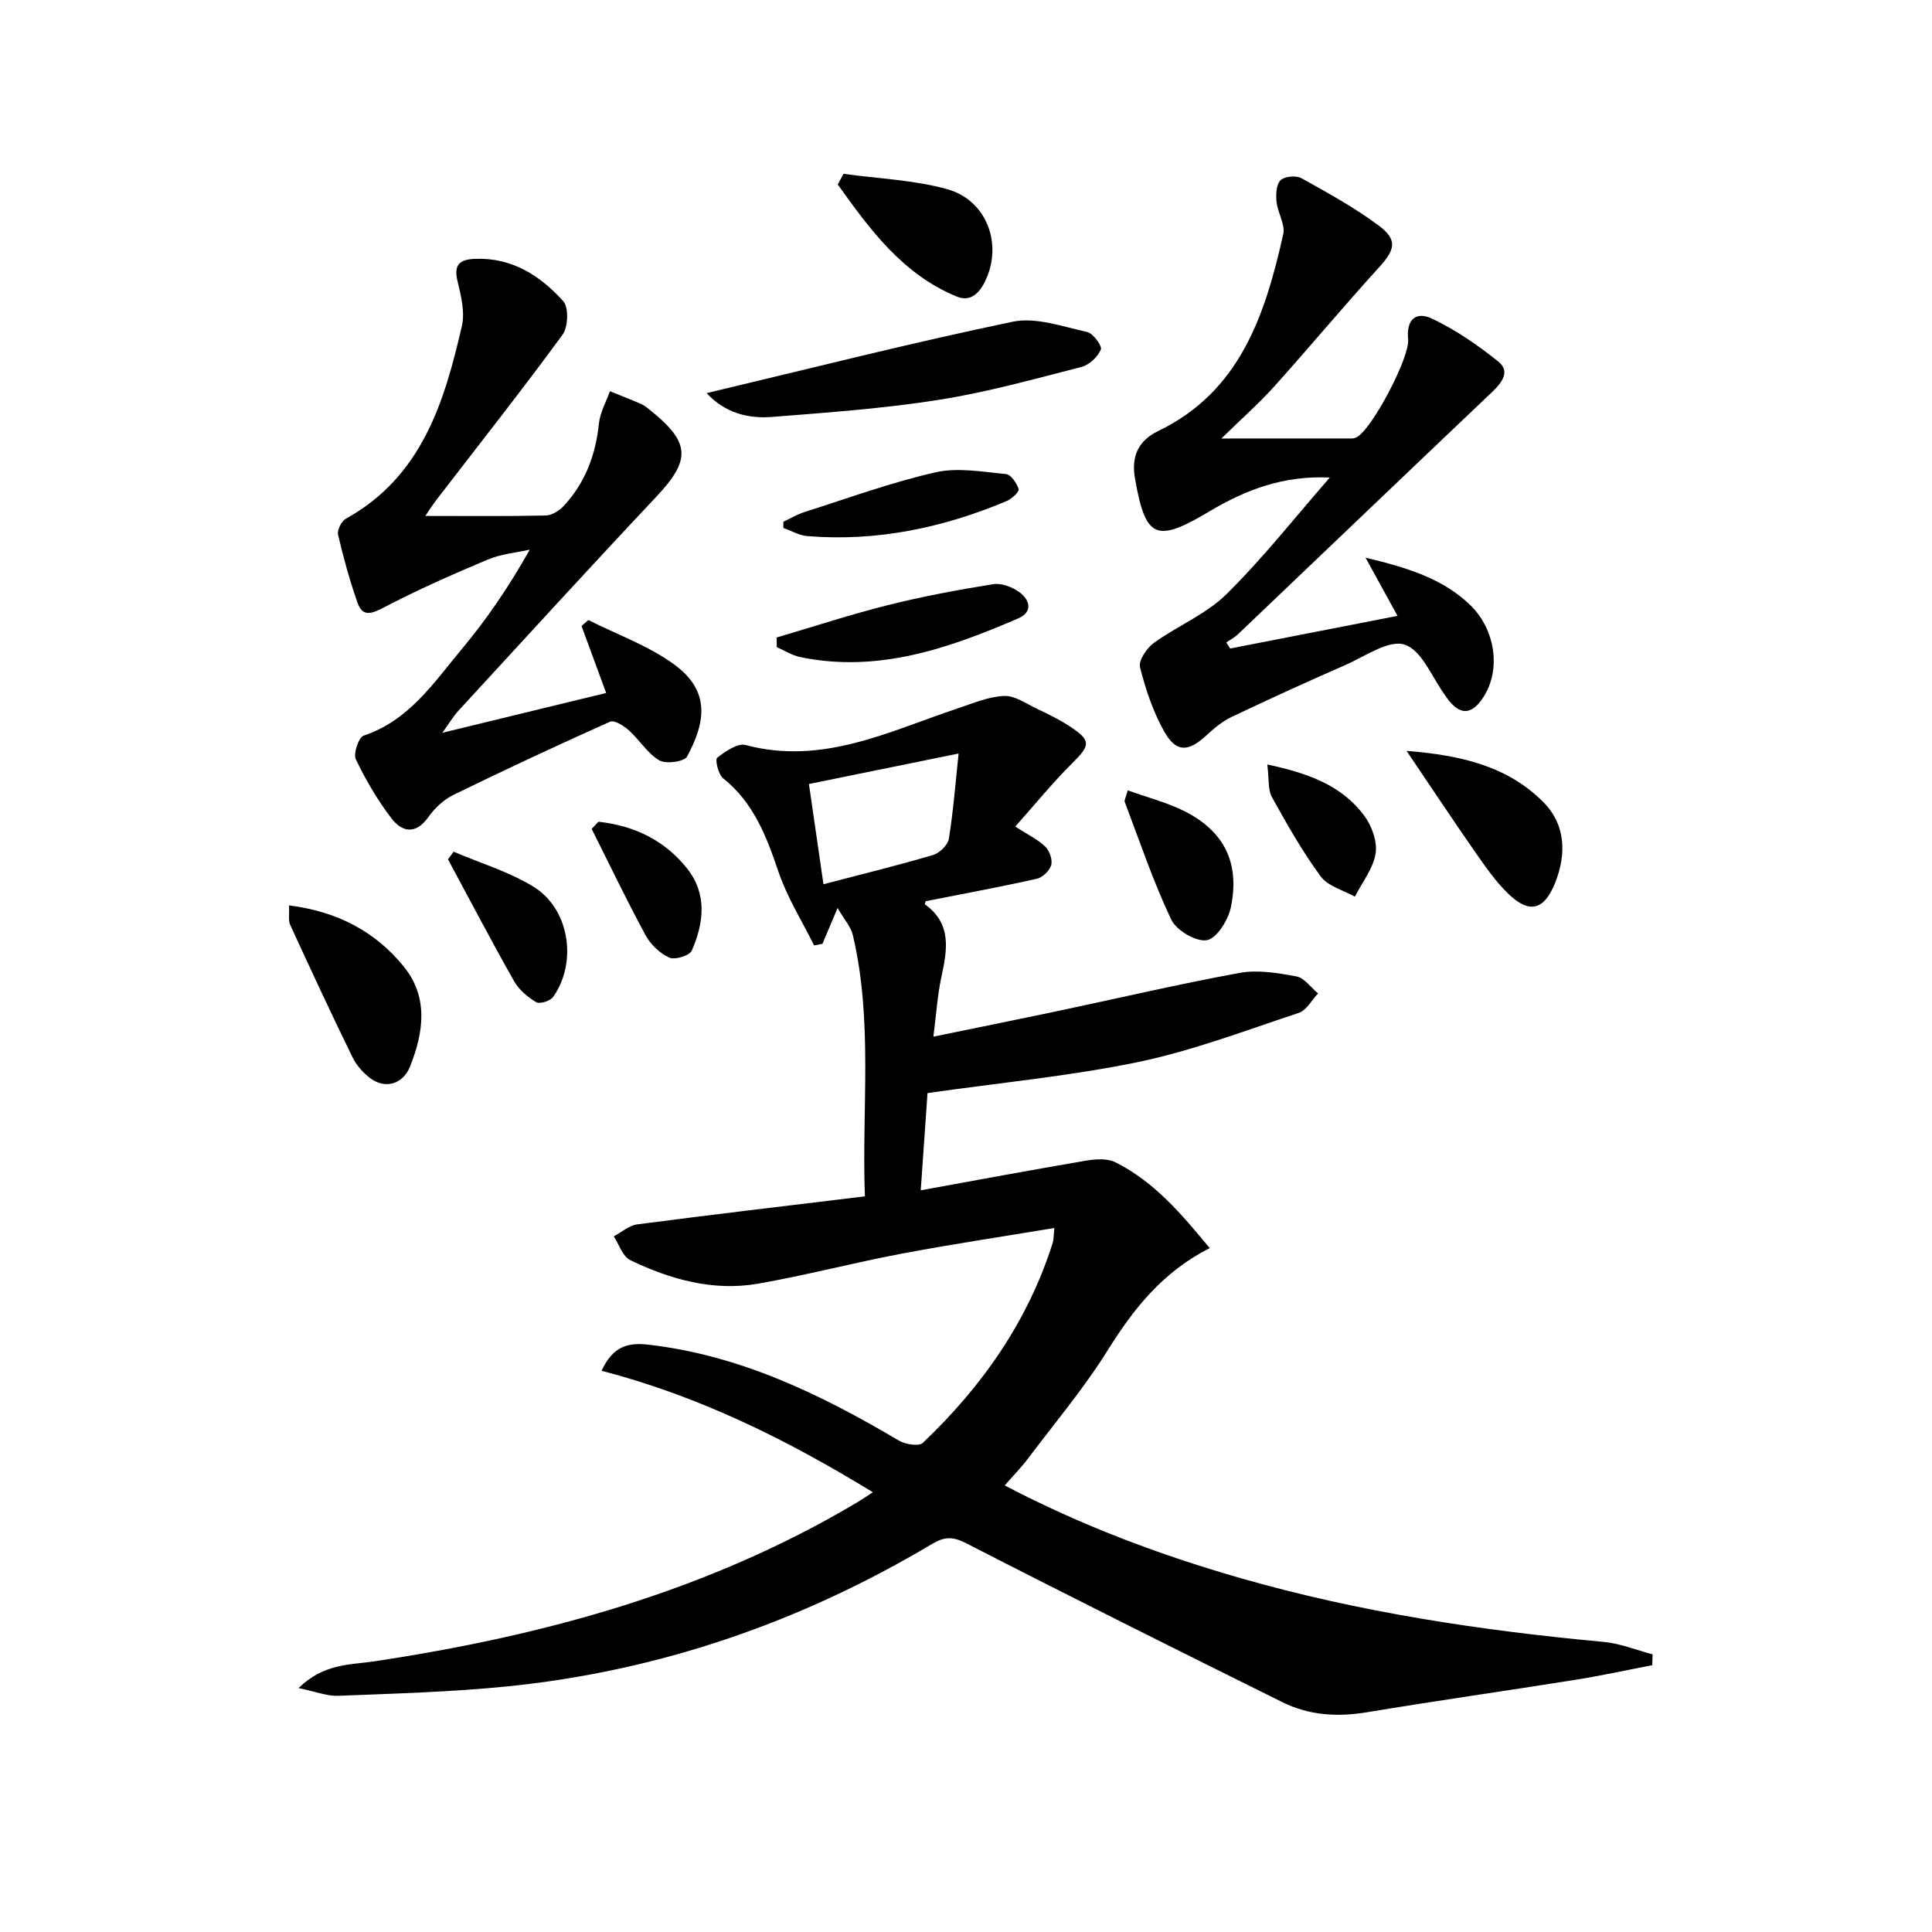 <svg enable-background="new 0 0 400 400" viewBox="0 0 400 400" xmlns="http://www.w3.org/2000/svg"><path d="m192.03 226.31c-.45 6.5-.91 13.07-1.4 20.13 11.69-2.12 22.88-4.21 34.1-6.12 2.01-.34 4.47-.54 6.17.3 8.07 4.03 13.75 10.76 19.56 17.79-9.67 4.88-15.74 12.51-21.13 21.16-4.91 7.87-10.95 15.04-16.55 22.48-1.38 1.83-3.01 3.48-4.77 5.49 15.95 8.36 32.26 14.45 49.05 19.26 24.53 7.02 49.62 10.79 74.98 13.14 3.42.32 6.74 1.69 10.11 2.57-.02.75-.05 1.5-.07 2.25-5.41 1.04-10.79 2.22-16.23 3.08-14.26 2.27-28.56 4.29-42.8 6.66-6.12 1.02-12.01.66-17.52-2.07-21.88-10.85-43.73-21.75-65.46-32.9-2.8-1.44-4.5-1.42-7.12.14-27.22 16.22-56.55 26.34-88.11 29.5-11.57 1.16-23.22 1.46-34.85 1.93-2.28.09-4.6-.87-8.17-1.6 5.21-5.13 10.7-4.79 15.7-5.54 35.25-5.31 69.18-14.57 100.1-33 .83-.5 1.63-1.06 3.09-2.01-17.83-10.92-35.94-19.88-56.16-25.15 2.39-5.17 5.56-5.88 9.78-5.39 18.97 2.2 35.62 10.29 51.76 19.84 1.34.8 4.16 1.25 4.97.48 12.24-11.63 21.74-25.12 26.89-41.4.19-.61.16-1.29.35-3.09-10.8 1.8-21.26 3.36-31.64 5.32-9.94 1.88-19.75 4.47-29.71 6.21-9.3 1.62-18.15-.87-26.48-4.88-1.56-.75-2.29-3.24-3.4-4.92 1.63-.86 3.18-2.26 4.89-2.48 15.47-2.02 30.97-3.84 47.11-5.8-.69-18.09 1.73-36.23-2.51-54.12-.41-1.73-1.8-3.23-3.15-5.58-1.44 3.41-2.28 5.41-3.13 7.42-.58.11-1.15.22-1.73.33-2.5-5.06-5.57-9.93-7.37-15.23-2.49-7.36-5.15-14.33-11.48-19.39-.99-.79-1.68-3.86-1.22-4.23 1.69-1.32 4.23-3.09 5.9-2.64 15.85 4.23 29.61-2.8 43.82-7.56 3.18-1.06 6.42-2.46 9.69-2.6 2.25-.1 4.62 1.63 6.87 2.69s4.5 2.16 6.58 3.51c4.62 3 4.45 3.97.7 7.68-4.08 4.04-7.72 8.53-11.84 13.16 2.74 1.77 4.73 2.7 6.21 4.16.88.86 1.54 2.71 1.23 3.81-.33 1.16-1.79 2.58-2.98 2.84-7.59 1.7-15.25 3.11-22.99 4.64-.03.1-.26.6-.17.66 5.65 4.06 4.6 9.5 3.38 15.16-.79 3.67-1.02 7.46-1.63 12.23 9.03-1.86 17.24-3.51 25.44-5.24 12.65-2.67 25.24-5.63 37.96-7.96 3.77-.69 7.92.01 11.77.73 1.65.31 2.99 2.3 4.47 3.52-1.31 1.38-2.38 3.49-3.98 4.02-11.01 3.65-21.95 7.82-33.26 10.18-14.13 2.92-28.56 4.28-43.62 6.43zm-21.54-43.24c7.85-2.05 15.31-3.88 22.68-6.05 1.35-.4 3.07-2.06 3.28-3.36.93-5.75 1.37-11.57 2.02-17.65-11.08 2.26-21.01 4.28-30.99 6.31.95 6.64 1.9 13.13 3.01 20.75z"/><path d="m275.32 98.87c-9.65-.46-17.49 2.58-24.84 6.96-11.13 6.63-13.3 5.76-15.49-6.75-.76-4.32.44-7.74 4.82-9.85 16.99-8.2 22.14-24.12 25.87-40.74.45-2.01-1.14-4.41-1.38-6.67-.16-1.51-.08-3.57.81-4.49.8-.82 3.22-1.05 4.31-.45 5.49 3.05 11.05 6.1 16.07 9.85 3.93 2.94 3.31 5.01.09 8.55-7.39 8.11-14.42 16.56-21.75 24.72-3.08 3.43-6.56 6.49-10.96 10.79 9.96 0 18.52 0 27.07-.01.32 0 .66-.11.94-.26 3.18-1.63 11.05-16.61 10.66-20.28-.41-3.89 1.46-5.93 4.99-4.25 4.87 2.31 9.43 5.47 13.66 8.85 2.52 2.01.84 4.31-1.2 6.26-17.62 16.73-35.16 33.53-52.75 50.28-.68.65-1.56 1.09-2.35 1.62.26.42.53.85.79 1.27 11.24-2.19 22.48-4.38 34.66-6.76-2.42-4.4-4.2-7.64-6.62-12.05 8.87 2.12 15.9 4.35 21.5 9.64 5.39 5.09 6.6 13.47 2.94 19.17-2.48 3.87-4.96 3.92-7.64.16-.1-.14-.18-.28-.28-.41-2.74-3.71-4.82-9.36-8.4-10.55-3.28-1.1-8.24 2.44-12.33 4.23-7.92 3.46-15.78 7.05-23.59 10.77-1.9.91-3.61 2.36-5.18 3.81-3.74 3.44-6.25 3.56-8.72-.86-2.3-4.1-3.85-8.71-4.99-13.29-.35-1.39 1.39-3.95 2.86-5.02 4.89-3.54 10.82-5.92 15.03-10.09 7.65-7.55 14.33-16.06 21.4-24.15z"/><path d="m125.5 143.47c-1.99-5.41-3.55-9.64-5.1-13.86.47-.41.94-.83 1.41-1.24 5.99 3.03 12.52 5.34 17.85 9.26 7.39 5.44 6.47 11.81 2.59 19.01-.58 1.07-4.38 1.59-5.76.78-2.46-1.46-4.09-4.25-6.3-6.22-1.04-.94-3-2.17-3.88-1.78-10.89 4.86-21.69 9.91-32.41 15.14-2.02.99-3.9 2.74-5.2 4.59-2.62 3.7-5.45 3.16-7.66.27-2.88-3.77-5.33-7.94-7.37-12.22-.56-1.18.59-4.56 1.63-4.9 9.37-3.12 14.49-10.94 20.29-17.89 5.19-6.22 9.79-12.95 14.09-20.61-2.89.65-5.95.9-8.64 2.03-7.3 3.07-14.58 6.28-21.59 9.95-2.61 1.37-4.4 1.95-5.44-1.02-1.62-4.6-2.91-9.32-4.02-14.06-.22-.96.71-2.8 1.62-3.31 15.69-8.68 20.37-24.03 24.01-39.86.67-2.89-.16-6.28-.89-9.29-.84-3.48.44-4.53 3.65-4.65 7.64-.29 13.47 3.48 18.22 8.75 1.18 1.3 1.04 5.36-.13 6.96-8.45 11.54-17.32 22.76-26.04 34.1-.97 1.26-1.82 2.62-2.37 3.42 8.37 0 16.66.09 24.93-.09 1.27-.03 2.8-.99 3.71-1.97 4.46-4.79 6.63-10.57 7.3-17.07.24-2.29 1.49-4.47 2.28-6.69 2.17.88 4.37 1.72 6.51 2.67.74.33 1.39.9 2.03 1.42 8.15 6.6 8.18 10.18 1.08 17.73-13.79 14.66-27.37 29.52-41 44.34-1.07 1.17-1.89 2.57-3.33 4.56 11.76-2.87 22.6-5.5 33.93-8.25z"/><path d="m146.3 81.39c21.22-5.04 42.19-10.37 63.36-14.78 4.8-1 10.32 1.01 15.41 2.12 1.24.27 3.16 2.91 2.85 3.64-.65 1.53-2.41 3.19-4.02 3.6-9.78 2.51-19.56 5.24-29.51 6.81-11.42 1.8-23 2.63-34.54 3.54-5.03.4-9.82-.87-13.55-4.93z"/><path d="m59.84 187.46c9.93 1.23 17.82 5.36 23.74 12.64 5.18 6.37 4.14 13.66 1.29 20.77-1.4 3.5-5 4.67-8.06 2.47-1.55-1.12-2.99-2.74-3.83-4.45-4.43-9.07-8.69-18.24-12.9-27.41-.42-.93-.15-2.17-.24-4.02z"/><path d="m291.21 155.46c11.39.91 20.95 3.2 28.31 10.6 4.66 4.68 4.82 10.79 2.44 16.75-2.27 5.66-5.32 6.43-9.66 2.26-2.72-2.61-4.9-5.84-7.08-8.95-4.51-6.48-8.87-13.07-14.01-20.66z"/><path d="m174.63 35.99c7.17.99 14.53 1.26 21.45 3.17 7.92 2.19 11.31 10.71 8.3 18.13-1.14 2.82-3.09 5.43-6.27 4.12-11.23-4.61-18-13.9-24.66-23.21.4-.73.79-1.47 1.18-2.21z"/><path d="m160.79 131.99c7.68-2.26 15.3-4.77 23.06-6.71 7.18-1.8 14.48-3.16 21.78-4.33 1.7-.27 3.96.58 5.42 1.65 2.15 1.59 2.88 4.09-.25 5.44-14.4 6.2-29.04 11.34-45.13 8-1.68-.35-3.23-1.35-4.84-2.05-.01-.67-.03-1.33-.04-2z"/><path d="m233.49 163.64c4.19 1.51 8.22 2.52 11.84 4.36 8.13 4.13 11.39 10.66 9.52 19.79-.54 2.66-2.91 6.49-4.97 6.86-2.21.4-6.33-2.02-7.39-4.26-3.73-7.87-6.52-16.19-9.62-24.35-.14-.36.22-.91.62-2.4z"/><path d="m162.19 108.02c1.47-.68 2.88-1.54 4.41-2.02 8.99-2.86 17.9-6.12 27.08-8.21 4.61-1.05 9.74-.1 14.6.36 1.02.1 2.26 1.9 2.62 3.14.16.55-1.46 2.02-2.53 2.47-13.19 5.53-26.89 8.41-41.25 7.23-1.68-.14-3.29-1.1-4.94-1.68 0-.44.01-.87.01-1.29z"/><path d="m93.91 176.33c5.53 2.37 11.44 4.13 16.52 7.24 7.47 4.56 9.17 15.62 4.1 22.83-.59.84-2.77 1.53-3.5 1.1-1.77-1.05-3.57-2.56-4.58-4.33-4.71-8.33-9.16-16.82-13.7-25.25.39-.53.78-1.06 1.16-1.59z"/><path d="m262.38 158.28c8.5 1.81 15.44 4.33 20.1 10.64 1.55 2.1 2.72 5.36 2.32 7.8-.51 3.13-2.78 5.96-4.29 8.93-2.41-1.36-5.57-2.16-7.07-4.2-3.8-5.16-6.99-10.79-10.1-16.41-.86-1.56-.58-3.76-.96-6.76z"/><path d="m123.9 170.13c7.3.8 13.66 3.76 18.36 9.69 4.2 5.29 3.46 11.28.97 16.99-.46 1.04-3.48 1.98-4.64 1.46-1.96-.88-3.88-2.7-4.92-4.61-3.92-7.24-7.48-14.68-11.17-22.05.47-.49.93-.98 1.4-1.48z"/></svg>
